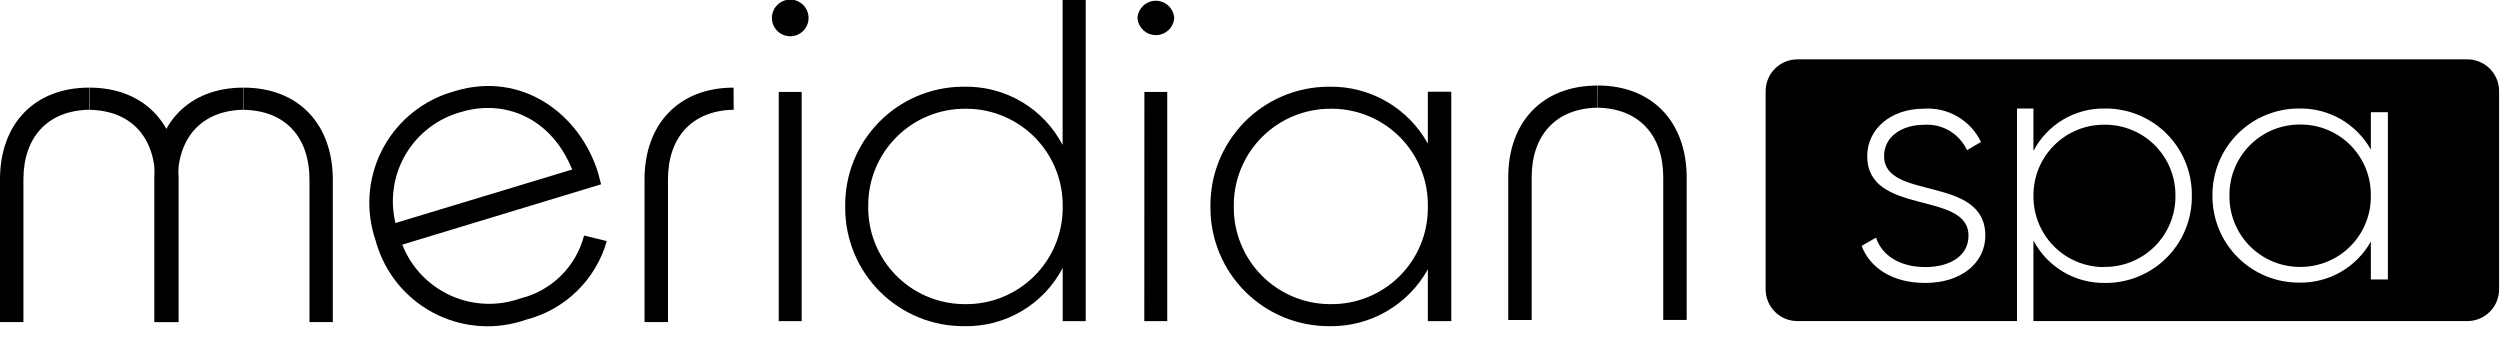 <svg xmlns="http://www.w3.org/2000/svg" width="230" height="31" viewBox="0 0 230 31" fill="none"><path d="M55.045 15.973C55.143 16.298 55.203 16.639 55.302 16.956L37.008 22.507C37.822 24.578 39.409 26.253 41.433 27.177C43.458 28.101 45.762 28.203 47.86 27.46C49.272 27.116 50.564 26.395 51.598 25.375C52.633 24.355 53.372 23.074 53.736 21.668L55.824 22.182C55.325 23.93 54.377 25.518 53.074 26.786C51.771 28.055 50.159 28.96 48.397 29.411C47.074 29.878 45.671 30.078 44.27 30.001C42.868 29.924 41.496 29.571 40.232 28.963C38.967 28.355 37.835 27.503 36.9 26.456C35.966 25.409 35.247 24.188 34.785 22.862C34.694 22.613 34.619 22.356 34.551 22.106C34.097 20.781 33.909 19.378 33.998 17.98C34.087 16.582 34.452 15.215 35.071 13.958C35.69 12.7 36.551 11.578 37.605 10.655C38.66 9.731 39.886 9.025 41.213 8.577L41.848 8.381C47.989 6.513 53.373 10.445 55.045 15.973ZM36.404 20.511L52.64 15.595C50.696 10.793 46.393 9.107 42.431 10.301C40.291 10.882 38.461 12.274 37.331 14.181C36.202 16.089 35.861 18.363 36.381 20.518L36.404 20.511Z" fill="black"></path><path d="M71.016 1.649C71.016 1.202 71.193 0.773 71.51 0.457C71.826 0.141 72.255 -0.037 72.702 -0.037C73.149 -0.037 73.578 0.141 73.894 0.457C74.211 0.773 74.388 1.202 74.388 1.649C74.388 1.871 74.345 2.09 74.26 2.295C74.175 2.499 74.051 2.685 73.894 2.842C73.738 2.998 73.552 3.123 73.347 3.207C73.143 3.292 72.924 3.336 72.702 3.336C72.481 3.336 72.261 3.292 72.057 3.207C71.852 3.123 71.666 2.998 71.51 2.842C71.353 2.685 71.229 2.499 71.144 2.295C71.059 2.09 71.016 1.871 71.016 1.649ZM71.643 8.455H73.753V29.547H71.643V8.455Z" fill="black"></path><path d="M99.886 0V29.546H97.769V24.646C96.907 26.297 95.6 27.674 93.997 28.622C92.393 29.569 90.556 30.049 88.694 30.007C87.266 30.015 85.85 29.742 84.528 29.203C83.205 28.664 82.002 27.869 80.987 26.865C79.971 25.861 79.163 24.666 78.61 23.35C78.056 22.034 77.767 20.621 77.759 19.193V18.989C77.722 16.107 78.831 13.329 80.842 11.265C82.853 9.2 85.6 8.018 88.482 7.978H88.686C90.549 7.936 92.385 8.416 93.989 9.364C95.593 10.311 96.899 11.689 97.761 13.34V0H99.886ZM97.769 18.997C97.784 17.831 97.569 16.673 97.136 15.59C96.704 14.507 96.063 13.52 95.249 12.685C94.435 11.85 93.464 11.184 92.393 10.724C91.321 10.264 90.17 10.02 89.004 10.005H88.822C86.468 9.989 84.204 10.908 82.527 12.559C80.849 14.211 79.896 16.461 79.876 18.815V18.997C79.85 21.351 80.759 23.619 82.404 25.303C84.048 26.988 86.294 27.951 88.648 27.981H88.822C89.989 27.991 91.145 27.77 92.226 27.333C93.307 26.895 94.291 26.249 95.122 25.431C95.953 24.612 96.615 23.638 97.069 22.564C97.523 21.49 97.761 20.337 97.769 19.171C97.776 19.113 97.776 19.054 97.769 18.997Z" fill="black"></path><path d="M104.648 1.649C104.677 1.22 104.868 0.819 105.181 0.525C105.495 0.232 105.909 0.068 106.339 0.068C106.768 0.068 107.182 0.232 107.496 0.525C107.81 0.819 108 1.22 108.029 1.649C108 2.078 107.81 2.48 107.496 2.773C107.182 3.067 106.768 3.23 106.339 3.23C105.909 3.23 105.495 3.067 105.181 2.773C104.868 2.48 104.677 2.078 104.648 1.649ZM105.284 8.455H107.386V29.547H105.276L105.284 8.455Z" fill="black"></path><path d="M133.518 8.44V29.546H131.362V24.774C130.469 26.389 129.151 27.73 127.552 28.652C125.953 29.574 124.133 30.043 122.288 30.008C120.856 30.012 119.438 29.735 118.114 29.192C116.79 28.648 115.586 27.849 114.571 26.839C113.556 25.83 112.75 24.631 112.199 23.309C111.648 21.988 111.363 20.572 111.36 19.14V18.997C111.344 17.566 111.61 16.145 112.143 14.817C112.676 13.489 113.465 12.279 114.466 11.255C115.467 10.232 116.659 9.416 117.975 8.854C119.291 8.292 120.705 7.994 122.136 7.978H122.288C124.133 7.943 125.953 8.412 127.552 9.334C129.151 10.256 130.469 11.597 131.362 13.212V8.44H133.518ZM131.362 19.027C131.385 17.863 131.178 16.705 130.753 15.621C130.328 14.536 129.692 13.547 128.884 12.709C128.075 11.87 127.109 11.2 126.04 10.736C124.972 10.272 123.823 10.024 122.658 10.005H122.454C120.1 9.989 117.836 10.908 116.158 12.559C114.481 14.211 113.528 16.461 113.508 18.815V18.997C113.482 21.351 114.391 23.619 116.035 25.304C117.68 26.988 119.926 27.951 122.28 27.981H122.454C123.616 27.99 124.768 27.77 125.844 27.333C126.92 26.897 127.9 26.252 128.728 25.437C129.555 24.622 130.214 23.651 130.666 22.581C131.118 21.511 131.354 20.363 131.362 19.201V19.027Z" fill="black"></path><path d="M211.629 11.457C210.779 11.449 209.935 11.609 209.147 11.928C208.359 12.246 207.642 12.717 207.036 13.314C206.43 13.911 205.949 14.621 205.618 15.404C205.287 16.187 205.115 17.028 205.11 17.878V18.006C205.09 19.722 205.751 21.375 206.95 22.603C208.148 23.831 209.784 24.533 211.5 24.555H211.629C213.337 24.563 214.98 23.894 216.196 22.693C217.412 21.492 218.103 19.859 218.117 18.15V18.006C218.13 17.157 217.975 16.314 217.662 15.525C217.348 14.736 216.882 14.017 216.289 13.408C215.697 12.8 214.991 12.314 214.21 11.979C213.43 11.645 212.591 11.467 211.742 11.457H211.629Z" fill="black"></path><path d="M227.02 5.461H165.357C164.582 5.463 163.839 5.772 163.292 6.321C162.745 6.869 162.437 7.613 162.438 8.388V26.62C162.438 27.395 162.745 28.137 163.292 28.684C163.84 29.232 164.582 29.539 165.357 29.539H185.563V9.983H187.076V13.885C187.705 12.684 188.657 11.682 189.824 10.993C190.992 10.303 192.329 9.954 193.685 9.983C194.725 9.977 195.756 10.176 196.718 10.569C197.681 10.961 198.558 11.539 199.297 12.27C200.037 13.001 200.625 13.871 201.028 14.829C201.432 15.787 201.642 16.816 201.648 17.856V18.007C201.662 19.047 201.471 20.079 201.086 21.045C200.701 22.011 200.13 22.892 199.404 23.637C198.679 24.382 197.814 24.977 196.858 25.387C195.903 25.798 194.876 26.017 193.836 26.03H193.685C192.329 26.057 190.992 25.705 189.825 25.014C188.658 24.324 187.706 23.322 187.076 22.121V29.539H226.989C227.373 29.54 227.754 29.466 228.109 29.319C228.464 29.173 228.787 28.958 229.058 28.687C229.33 28.416 229.546 28.094 229.693 27.739C229.84 27.384 229.916 27.004 229.916 26.62V8.388C229.918 7.616 229.615 6.875 229.072 6.327C228.529 5.778 227.791 5.467 227.02 5.461ZM177.108 26.03C174.038 26.03 172.011 24.586 171.27 22.62L172.594 21.864C173.146 23.52 174.802 24.571 177.131 24.571C179.286 24.571 181.101 23.618 181.101 21.682C181.101 17.5 171.785 19.897 171.785 14.362C171.785 11.934 173.872 9.998 177.01 9.998C178.09 9.927 179.166 10.18 180.1 10.726C181.034 11.272 181.783 12.085 182.251 13.061L180.965 13.817C180.622 13.075 180.062 12.454 179.359 12.036C178.655 11.619 177.841 11.425 177.025 11.48C175.029 11.48 173.335 12.524 173.335 14.369C173.335 18.491 182.652 16.063 182.652 21.69C182.636 24.2 180.421 26.03 177.139 26.03H177.108ZM219.684 25.713H218.119V22.219C217.464 23.39 216.503 24.36 215.339 25.027C214.174 25.693 212.851 26.029 211.509 26C209.415 26.006 207.403 25.185 205.912 23.715C204.42 22.244 203.57 20.245 203.546 18.151V18.037C203.531 16.992 203.723 15.954 204.11 14.983C204.497 14.012 205.072 13.127 205.802 12.378C206.532 11.63 207.403 11.033 208.364 10.622C209.325 10.211 210.358 9.994 211.404 9.983H211.509C212.851 9.954 214.174 10.291 215.339 10.957C216.503 11.623 217.464 12.594 218.119 13.764V10.323H219.684V25.713Z" fill="black"></path><path d="M193.597 24.556C194.447 24.565 195.291 24.406 196.08 24.089C196.869 23.772 197.587 23.303 198.195 22.708C198.802 22.113 199.286 21.404 199.62 20.622C199.953 19.84 200.13 19 200.139 18.15V18.022C200.15 17.172 199.993 16.328 199.678 15.539C199.362 14.75 198.895 14.031 198.301 13.423C197.708 12.814 197 12.329 196.219 11.995C195.438 11.66 194.598 11.483 193.748 11.473H193.597C191.882 11.463 190.233 12.133 189.011 13.336C187.79 14.54 187.094 16.178 187.078 17.893V18.022C187.06 19.738 187.724 21.391 188.923 22.619C190.123 23.847 191.76 24.549 193.476 24.571L193.597 24.556Z" fill="black"></path><path d="M146.969 7.865V9.907C150.833 9.975 153.019 12.478 153.019 16.312V29.433H155.174V16.312C155.159 11.2 152.005 7.865 146.969 7.865Z" fill="black"></path><path d="M146.948 7.873C141.926 7.873 138.758 11.2 138.758 16.313V29.441H140.913V16.313C140.913 12.479 143.099 9.975 146.963 9.907L146.948 7.873Z" fill="black"></path><path d="M67.487 8.062C62.465 8.062 59.297 11.398 59.297 16.51V29.63H61.452V16.502C61.452 12.668 63.638 10.165 67.502 10.097L67.487 8.062Z" fill="black"></path><path d="M22.422 8.062V10.104C26.294 10.165 28.472 12.675 28.472 16.502V29.63H30.619V16.502C30.604 11.398 27.443 8.062 22.422 8.062Z" fill="black"></path><path d="M22.378 8.062C17.356 8.062 14.195 11.398 14.195 16.502V29.63H16.358V16.502C16.358 12.668 18.544 10.165 22.408 10.097V8.062H22.378Z" fill="black"></path><path d="M8.227 8.062V10.104C12.098 10.165 14.276 12.675 14.276 16.502V29.63H16.432V16.502C16.409 11.398 13.248 8.062 8.227 8.062Z" fill="black"></path><path d="M8.19 8.062C3.169 8.062 0 11.398 0 16.502V29.63H2.155V16.502C2.155 12.668 4.341 10.165 8.205 10.097V8.062H8.19Z" fill="black"></path></svg>